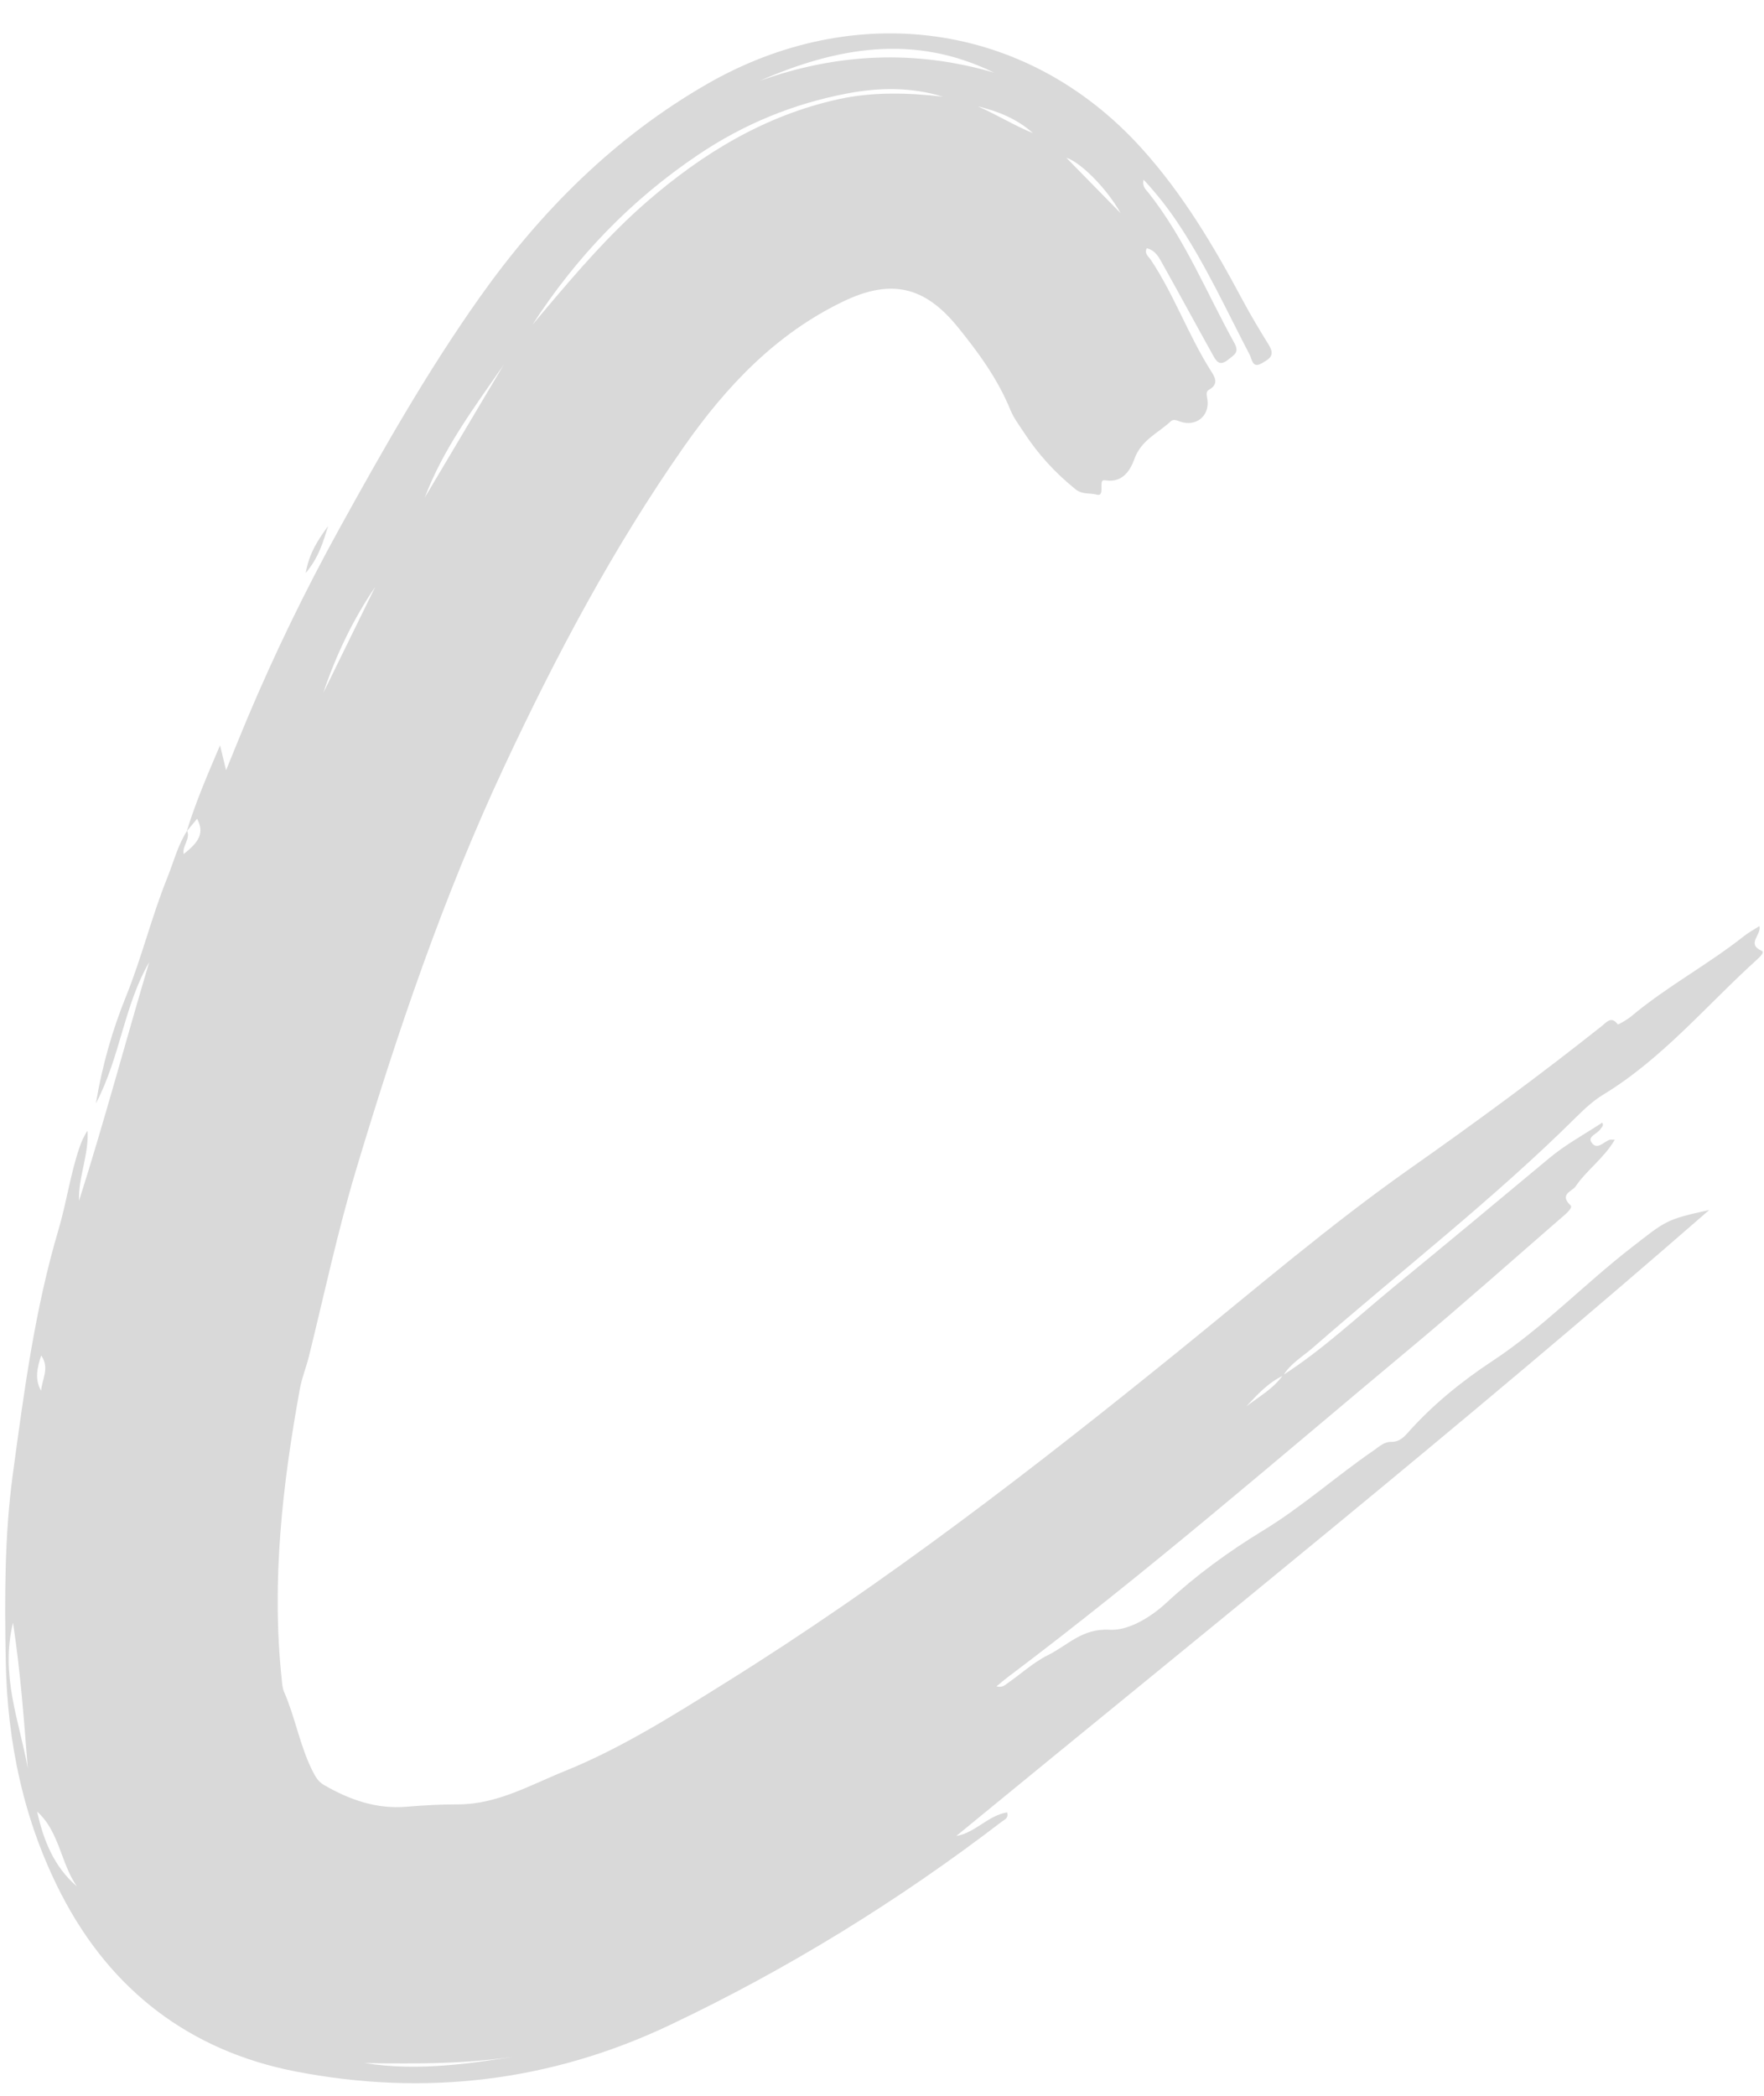 <?xml version="1.0" encoding="UTF-8" standalone="no"?><svg xmlns="http://www.w3.org/2000/svg" xmlns:xlink="http://www.w3.org/1999/xlink" fill="#d9d9d9" height="827.9" preserveAspectRatio="xMidYMid meet" version="1" viewBox="150.5 81.7 696.8 827.9" width="696.8" zoomAndPan="magnify"><g><g><g><g id="change1_1"><path d="M481.749,458.275c15.801-10.154,29.43-23.047,43.877-34.902c20.556-16.868,41.019-33.851,61.43-50.894 c6.514-5.439,13.911-9.417,20.972-14.049c0.703,1.41-0.309,1.823-0.702,2.497c-1.11,1.907-5.14,2.871-3.632,5.231 c2.229,3.49,4.867-0.195,7.317-0.966c0.367-0.116,0.801-0.016,1.972-0.016c-4.262,7.328-11.085,11.952-15.5,18.463 c-1.303,1.922-6.653,3.122-2.002,7.498c1.161,1.093-2.621,4.027-4.54,5.694c-19.415,16.867-38.64,33.966-58.387,50.436 c-52.712,43.965-104.564,88.993-159.46,130.285c-1.368,1.029-2.664,2.156-4.62,3.746c2.352,0.622,3.384-0.526,4.412-1.244 c5.358-3.745,10.297-8.308,16.083-11.167c7.709-3.809,13.457-10.628,24.286-9.964c7.088,0.434,15.889-4.608,22.416-10.665 c11.687-10.846,24.633-20.278,38.187-28.531c15.523-9.452,28.988-21.552,43.876-31.765c2.148-1.474,4.06-3.421,6.914-3.322 c2.712,0.094,4.693-1.589,6.176-3.267c9.881-11.188,21.513-20.624,33.736-28.681c19.908-13.123,36.25-30.322,54.917-44.801 c13.797-10.701,13.485-11.103,30.828-14.909c-97.262,84.821-197.91,165.583-297.717,247.47 c7.551-1.272,12.501-8.084,20.104-9.337c0.711,2.293-1.056,2.861-2.097,3.659c-40.955,31.376-84.677,58.316-131.265,80.418 c-47.166,22.375-96.865,28.262-147.899,18.368c-41.782-8.1-73.059-32.012-92.607-69.863 c-14.887-28.827-21.485-59.904-22.077-92.485c-0.448-24.666-0.527-49.293,2.789-73.714c4.417-32.54,8.687-65.135,18.082-96.8 c3.15-10.617,4.647-21.723,8.224-32.27c0.799-2.357,1.766-4.657,3.249-6.789c0.547,9.511-3.688,18.318-3.377,27.715 c9.975-31.256,18.377-62.894,27.732-94.305c-9.932,17.119-11.387,37.34-21.063,55.822c2.579-15.368,6.592-29.186,11.942-42.393 c6.229-15.378,10.1-31.506,16.297-46.847c2.518-6.233,4.129-12.849,7.851-18.603c1.351,3.312-1.996,5.953-1.404,9.231 c6.664-5.145,8.068-8.709,5.344-13.962c-1.405,1.695-2.751,3.317-4.097,4.94c3.418-11.204,8.028-21.926,13.166-33.979 c0.876,3.625,1.409,5.83,2.386,9.87c3.201-7.827,5.678-14.04,8.275-20.202c10.826-25.687,22.965-50.756,36.424-75.149 c17.264-31.289,34.892-62.387,55.582-91.598c24.233-34.214,53.397-63.339,89.903-84.347 c57.732-33.223,126.034-25.336,171.875,25.471c16.247,18.007,28.444,38.52,39.725,59.672c3.274,6.139,6.85,12.08,10.488,17.951 c2.712,4.378,0.158,5.589-2.698,7.267c-3.772,2.215-3.869-1.469-4.779-3.216c-9.258-17.763-17.591-36.026-28.808-52.721 c-3.861-5.746-8.127-11.13-13.193-16.612c-0.655,2.801,0.958,3.95,1.904,5.146c14.343,18.128,22.966,39.508,34.018,59.506 c2.032,3.677-0.11,4.584-2.528,6.532c-3.467,2.793-4.713,0.442-5.975-1.817c-6.583-11.79-12.969-23.69-19.589-35.458 c-1.529-2.719-2.86-5.917-6.589-6.802c-1.036,2.189,0.783,3.343,1.615,4.592c9.198,13.813,14.759,29.588,23.579,43.61 c1.449,2.303,3.716,5.338-0.576,7.736c-1.514,0.846-0.736,2.693-0.575,4.203c0.679,6.363-4.695,10.555-10.861,8.379 c-1.32-0.466-2.608-1.084-3.63-0.13c-5.029,4.695-11.757,7.423-14.414,14.888c-1.617,4.544-4.72,9.502-11.309,8.497 c-1.041-0.159-1.545-0.068-1.682,1.095c-0.208,1.772,0.584,5.238-1.842,4.558c-2.743-0.769-5.763,0.035-8.41-2.095 c-8.034-6.464-14.834-13.877-20.477-22.537c-1.894-2.907-4.007-5.639-5.325-8.87c-4.999-12.261-12.721-22.833-20.982-32.969 c-13.137-16.118-26.48-18.86-45.101-9.921c-26.784,12.857-46.453,33.786-63.069,57.527 c-27.802,39.723-50.47,82.435-70.998,126.324c-24.062,51.448-42.238,105.007-58.537,159.318 c-7.332,24.432-12.611,49.317-18.718,74.023c-1.045,4.227-2.747,8.316-3.524,12.582c-6.912,37.97-11.301,76.116-7.213,114.782 c0.183,1.728,0.261,3.576,0.94,5.126c4.476,10.218,6.246,21.399,11.328,31.418c1.132,2.233,2.223,4.101,4.414,5.371 c10.154,5.886,20.8,9.65,32.809,8.622c6.718-0.575,13.476-0.937,20.216-0.93c15.443,0.016,28.492-7.616,42.131-13.124 c22.516-9.093,42.986-22.085,63.516-34.881c63.374-39.497,122.324-85.01,180.257-131.978 c29.957-24.288,59.387-49.467,90.852-71.6c25.744-18.108,51.017-36.665,75.631-56.211c1.832-1.455,3.693-4,6.224-0.549 c0.119,0.163,3.666-1.826,5.297-3.194c14.056-11.791,30.341-20.437,44.698-31.799c1.827-1.446,3.922-2.552,5.997-3.882 c0.953,3.445-5.356,7.034,0.974,9.821c1.082,0.477-0.643,2.248-1.517,3.035c-20.163,18.186-37.624,39.437-61.202,53.771 c-3.865,2.35-7.32,5.53-10.554,8.741c-32.832,32.606-69.448,60.877-104.213,91.267c-4.042,3.533-8.905,6.246-11.764,11.055 c-5.944,2.787-10.237,7.512-14.578,12.175C472.326,466.725,477.996,463.603,481.749,458.275z M184.982,43.044 c1.806-2.148,3.608-4.299,5.419-6.442c12.513-14.814,25.172-29.497,39.862-42.246c22.15-19.224,46.739-34.116,75.653-40.502 c13.586-3,27.534-2.601,41.39-1.024c-12.591-3.843-25.275-3.68-38.039-1.232c-21.204,4.066-40.674,12.057-58.673,24.164 C224.051-6.384,202.355,16.117,184.982,43.044z M274.824-53.408c30.554-10.966,61.434-12.418,92.678-3.266 C336.042-72.147,305.297-66.764,274.824-53.408z M-14.548,613.674c-1.484-18.868-2.811-37.634-5.833-57.541 C-25.491,577.035-17.834,595.171-14.548,613.674z M142.44,111.32c10.391-17.482,20.782-34.965,31.173-52.447 C162.034,75.649,149.724,91.991,142.44,111.32z M4.88,660.394c-6.422-9.219-6.879-21.641-15.722-29.595 C-8.362,642.077-4.26,652.518,4.88,660.394z M182.063,726.987c-21.178,3.666-42.342,3.581-63.522,3.224 C139.984,733.636,161.13,730.387,182.063,726.987z M122.845,146.609c-8.733,12.848-15.525,26.938-20.525,41.89 C109.161,174.536,116.003,160.573,122.845,146.609z M417.595-1.092c-5.943-10.549-16.393-20.449-21.479-21.917 C402.316-16.682,409.414-9.44,417.595-1.092z M361.062-43.353c7.498,3.25,14.386,7.572,21.873,10.611 C376.624-38.397,369.054-41.436,361.062-43.353z M-9.273,464.414c0.321-4.49,3.505-8.94,0.042-13.944 C-10.882,455.503-11.859,459.952-9.273,464.414z" transform="matrix(.999 0 0 .999 176 167)"/><path d="M104.217,122.584c-1.93,6.121-3.629,12.342-8.874,18.582C96.757,133.109,100.401,127.791,104.217,122.584z" transform="matrix(.999 0 0 .999 176 167)"/></g></g></g></g></svg>